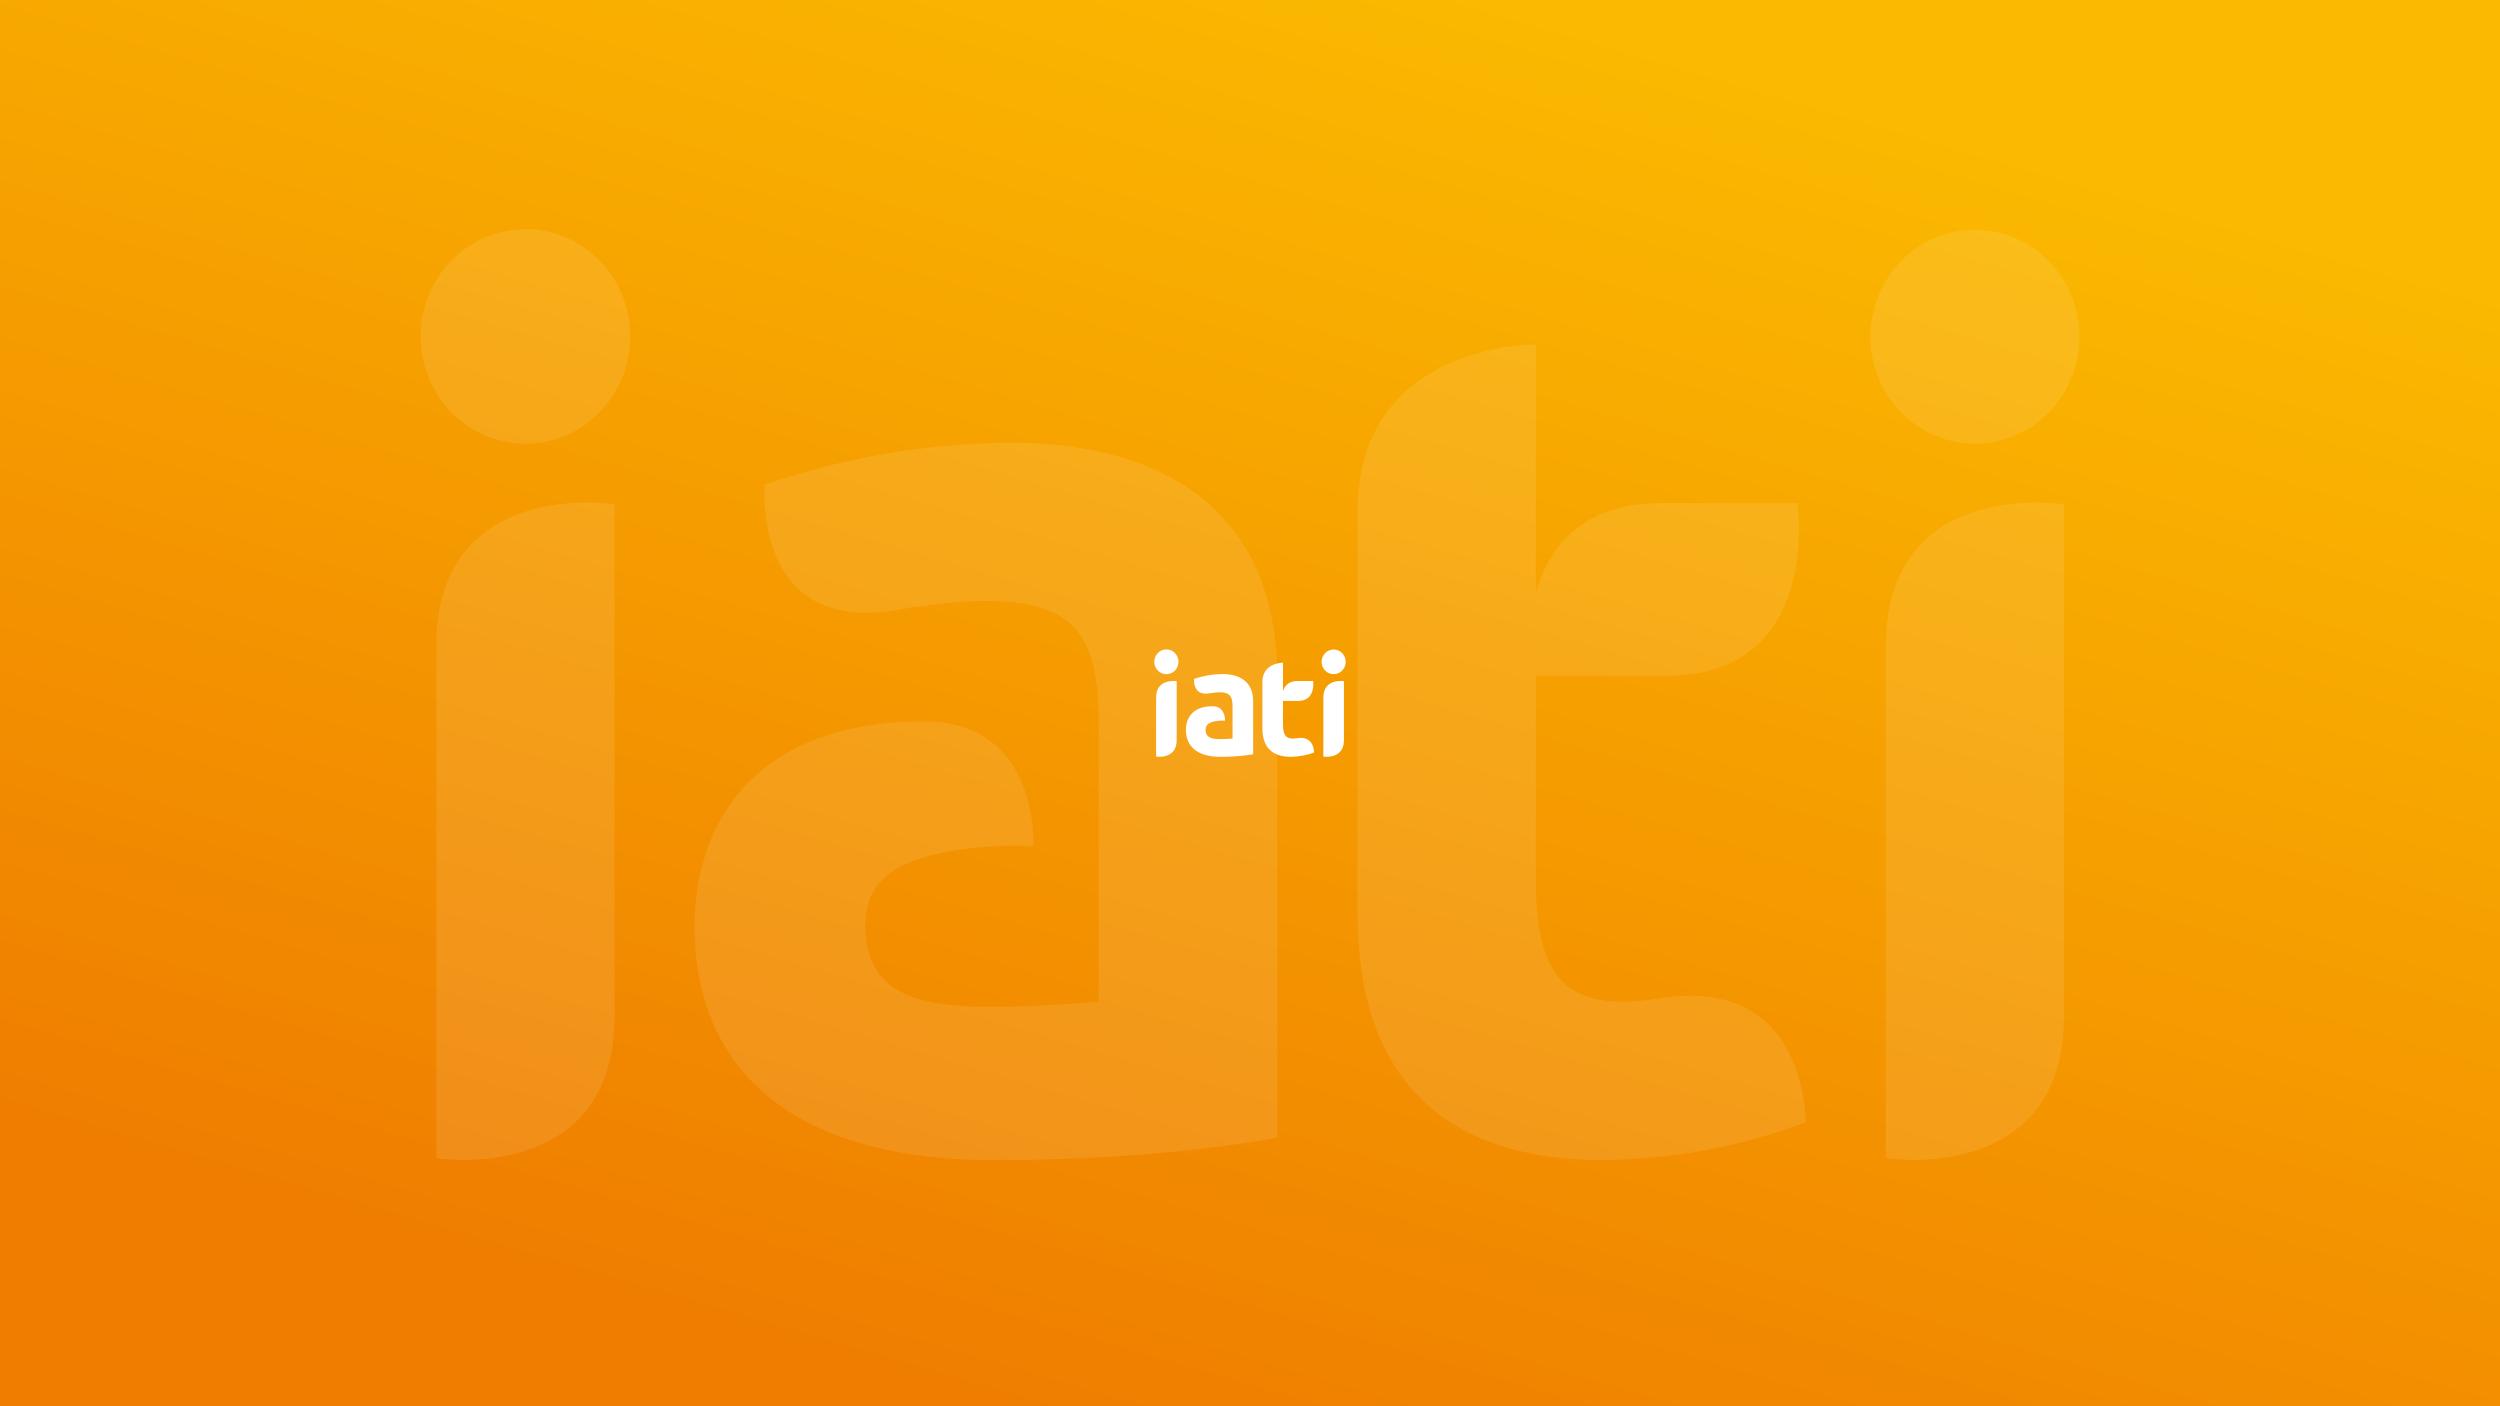<?xml version='1.0' encoding='ASCII' standalone='yes'?>
<svg xmlns="http://www.w3.org/2000/svg" xmlns:xlink="http://www.w3.org/1999/xlink" version="1.1" width="1920.0px" viewBox="0 0 1920.0 1080.0" height="1080.0px">
  <rect x="0" y="0" width="1920.0" height="1080.0" fill="#333333" stroke="none"/>
  <g>
    <g>
      <defs>
        <linearGradient gradientTransform="rotate(-62,0.5,0.5)" id="id1">
          <stop offset="0.0" stop-color="#EF7D00"/>
          <stop offset="1.0" stop-color="#FBBA00"/>
        </linearGradient>
      </defs>
      <rect fill="url(#id1) currentColor" height="1080" width="1920" x="0" y="0"/>
    </g>
    <g transform="translate(886.5, 497.25) scale(1 1)"><g>
    <g transform="translate(0, 0) scale(1.5 1.5)"><title>iati/logo/iati_secundario</title>
    <g id="iati/logo/iati_secundario" stroke="none" stroke-width="1" fill="none" fill-rule="evenodd">
        <path d="M34.758,13.607 C43.061,13.607 50.623,16.931 50.623,27.646 L50.623,27.646 L50.604,27.646 L50.604,27.646 L50.605,30.14 C50.605,30.224 50.605,30.309 50.605,30.396 L50.606,32.745 C50.606,32.852 50.606,32.96 50.606,33.069 L50.607,34.757 C50.607,34.872 50.607,34.988 50.607,35.104 L50.608,36.871 C50.608,36.989 50.608,37.108 50.608,37.226 L50.609,38.288 C50.609,38.406 50.609,38.523 50.609,38.639 L50.61,39.677 C50.61,39.791 50.61,39.904 50.61,40.017 L50.611,41.009 C50.611,41.116 50.611,41.223 50.611,41.329 L50.612,41.951 C50.612,42.053 50.612,42.153 50.612,42.253 L50.613,43.11 C50.613,43.202 50.613,43.291 50.613,43.38 L50.614,43.89 C50.614,44.135 50.615,44.366 50.615,44.579 L50.616,44.981 L50.616,44.981 L50.616,45.164 L50.616,54.658 C50.616,54.658 44.107,56 33.908,56 C22.861,56 16.771,51.417 16.222,43.333 C15.793,37.042 18.925,30.081 29.788,30.081 C35.817,30.081 36.2,35.9 36.21,37.193 L36.21,37.314 C36.21,37.399 36.207,37.446 36.207,37.446 C34.81,37.389 33.41,37.452 32.023,37.634 C27.78,38.198 25.99,39.733 26.307,42.792 C26.647,46.127 29.378,46.937 33.46,46.937 C35.701,46.937 37.943,46.811 40.06,46.63 L40.06,46.63 L40.059,30.22 C40.029,24.407 38.65,21.737 28.075,23.504 C19.528,24.929 20.334,16.092 20.334,16.092 C24.985,14.5 29.853,13.662 34.758,13.607 Z M65.882,7.814 L65.887,7.814 L65.887,22.475 C66.628,19.861 68.545,17.185 73.267,17.185 L73.267,17.185 L81.336,17.185 C81.336,17.185 82.852,27.384 73.604,27.384 L73.604,27.384 L65.887,27.384 L65.887,39.436 C65.887,45.101 67.523,47.355 73.187,46.443 L73.187,46.443 C81.396,45.117 81.807,52.685 81.826,53.661 L81.827,53.763 C77.98,55.21 73.91,55.965 69.802,55.993 C61.499,55.993 55.353,52.127 55.353,41.414 L55.353,41.414 L55.353,17.68 C55.353,8.289 64.67,7.836 65.779,7.815 L65.847,7.814 C65.873,7.814 65.887,7.814 65.887,7.814 Z M0.928,25.661 C0.928,15.61 11.46,17.248 11.46,17.248 L11.46,17.248 L11.46,47.473 C11.46,57.525 0.928,55.885 0.928,55.885 L0.928,55.885 Z M86.56,25.661 C86.56,15.61 97.094,17.248 97.094,17.248 L97.094,17.248 L97.094,47.473 C97.094,57.525 86.56,55.885 86.56,55.885 L86.56,55.885 Z M91.838,1.036 C95.244,1.044 98.003,3.874 98,7.363 C97.997,10.851 95.232,13.676 91.824,13.676 C88.413,13.665 85.65,10.83 85.65,7.339 C85.661,3.85 88.43,1.031 91.838,1.036 Z M6.213,1 C9.626,1.01 12.387,3.845 12.387,7.339 C12.387,9.904 10.876,12.215 8.56,13.195 C6.241,14.175 3.561,13.626 1.808,11.814 C0.035,9.979 -0.487,7.264 0.478,4.899 C1.42,2.547 3.688,1.005 6.213,1 Z" id="Combined-Shape" fill="#FFFFFF"/>
    </g>
</g>
  </g>
</g>
    <g transform="translate(180.0, -240.0) scale(1 1)"><g>
    <g transform="translate(0, 0) scale(13 13)" opacity="0.1"><title>iati/icon/iati_blanco</title>
    <g id="iati/icon/iati_blanco" stroke="none" stroke-width="1" fill="none" fill-rule="evenodd">
        <path d="M45.758,44.607 C54.061,44.607 61.623,47.931 61.623,58.646 L61.623,58.646 L61.604,58.646 L61.604,58.646 L61.605,61.14 C61.605,61.224 61.605,61.309 61.605,61.396 L61.606,63.745 C61.606,63.852 61.606,63.96 61.606,64.069 L61.607,65.757 C61.607,65.872 61.607,65.988 61.607,66.104 L61.608,67.871 C61.608,67.989 61.608,68.108 61.608,68.226 L61.609,69.288 C61.609,69.406 61.609,69.523 61.609,69.639 L61.61,70.677 C61.61,70.791 61.61,70.904 61.61,71.017 L61.611,72.009 C61.611,72.116 61.611,72.223 61.611,72.329 L61.612,72.951 C61.612,73.053 61.612,73.153 61.612,73.253 L61.613,74.11 C61.613,74.202 61.613,74.291 61.613,74.38 L61.614,74.89 C61.614,75.135 61.615,75.366 61.615,75.579 L61.616,75.981 L61.616,75.981 L61.616,76.164 L61.616,85.658 C61.616,85.658 55.107,87 44.908,87 C33.861,87 27.771,82.417 27.222,74.333 C26.793,68.042 29.925,61.081 40.788,61.081 C46.817,61.081 47.2,66.9 47.21,68.193 L47.21,68.314 C47.21,68.399 47.207,68.446 47.207,68.446 C45.81,68.389 44.41,68.452 43.023,68.634 C38.78,69.198 36.99,70.733 37.307,73.792 C37.647,77.127 40.378,77.937 44.46,77.937 C46.701,77.937 48.943,77.811 51.06,77.63 L51.06,77.63 L51.059,61.22 C51.029,55.407 49.65,52.737 39.075,54.504 C30.528,55.929 31.334,47.092 31.334,47.092 C35.985,45.5 40.853,44.662 45.758,44.607 Z M76.882,38.814 L76.887,38.814 L76.887,53.475 C77.628,50.861 79.545,48.185 84.267,48.185 L84.267,48.185 L92.336,48.185 C92.336,48.185 93.852,58.384 84.604,58.384 L84.604,58.384 L76.887,58.384 L76.887,70.436 C76.887,76.101 78.523,78.355 84.187,77.443 L84.187,77.443 C92.396,76.117 92.807,83.685 92.826,84.661 L92.827,84.763 C88.98,86.21 84.91,86.965 80.802,86.993 C72.499,86.993 66.353,83.127 66.353,72.414 L66.353,72.414 L66.353,48.68 C66.353,39.289 75.67,38.836 76.779,38.815 L76.847,38.814 C76.873,38.814 76.887,38.814 76.887,38.814 Z M11.928,56.661 C11.928,46.61 22.46,48.248 22.46,48.248 L22.46,48.248 L22.46,78.473 C22.46,88.525 11.928,86.885 11.928,86.885 L11.928,86.885 Z M97.56,56.661 C97.56,46.61 108.094,48.248 108.094,48.248 L108.094,48.248 L108.094,78.473 C108.094,88.525 97.56,86.885 97.56,86.885 L97.56,86.885 Z M102.838,32.036 C106.244,32.044 109.003,34.874 109,38.363 C108.997,41.851 106.232,44.676 102.824,44.676 C99.413,44.665 96.65,41.83 96.65,38.339 C96.661,34.85 99.43,32.031 102.838,32.036 Z M17.213,32 C20.626,32.01 23.387,34.845 23.387,38.339 C23.387,40.904 21.876,43.215 19.56,44.195 C17.241,45.175 14.561,44.626 12.808,42.814 C11.035,40.979 10.513,38.264 11.478,35.899 C12.42,33.547 14.688,32.005 17.213,32 Z" id="Combined-Shape" fill="#FFFFFF"/>
    </g>
</g>
  </g>
</g>
  </g>
</svg>
